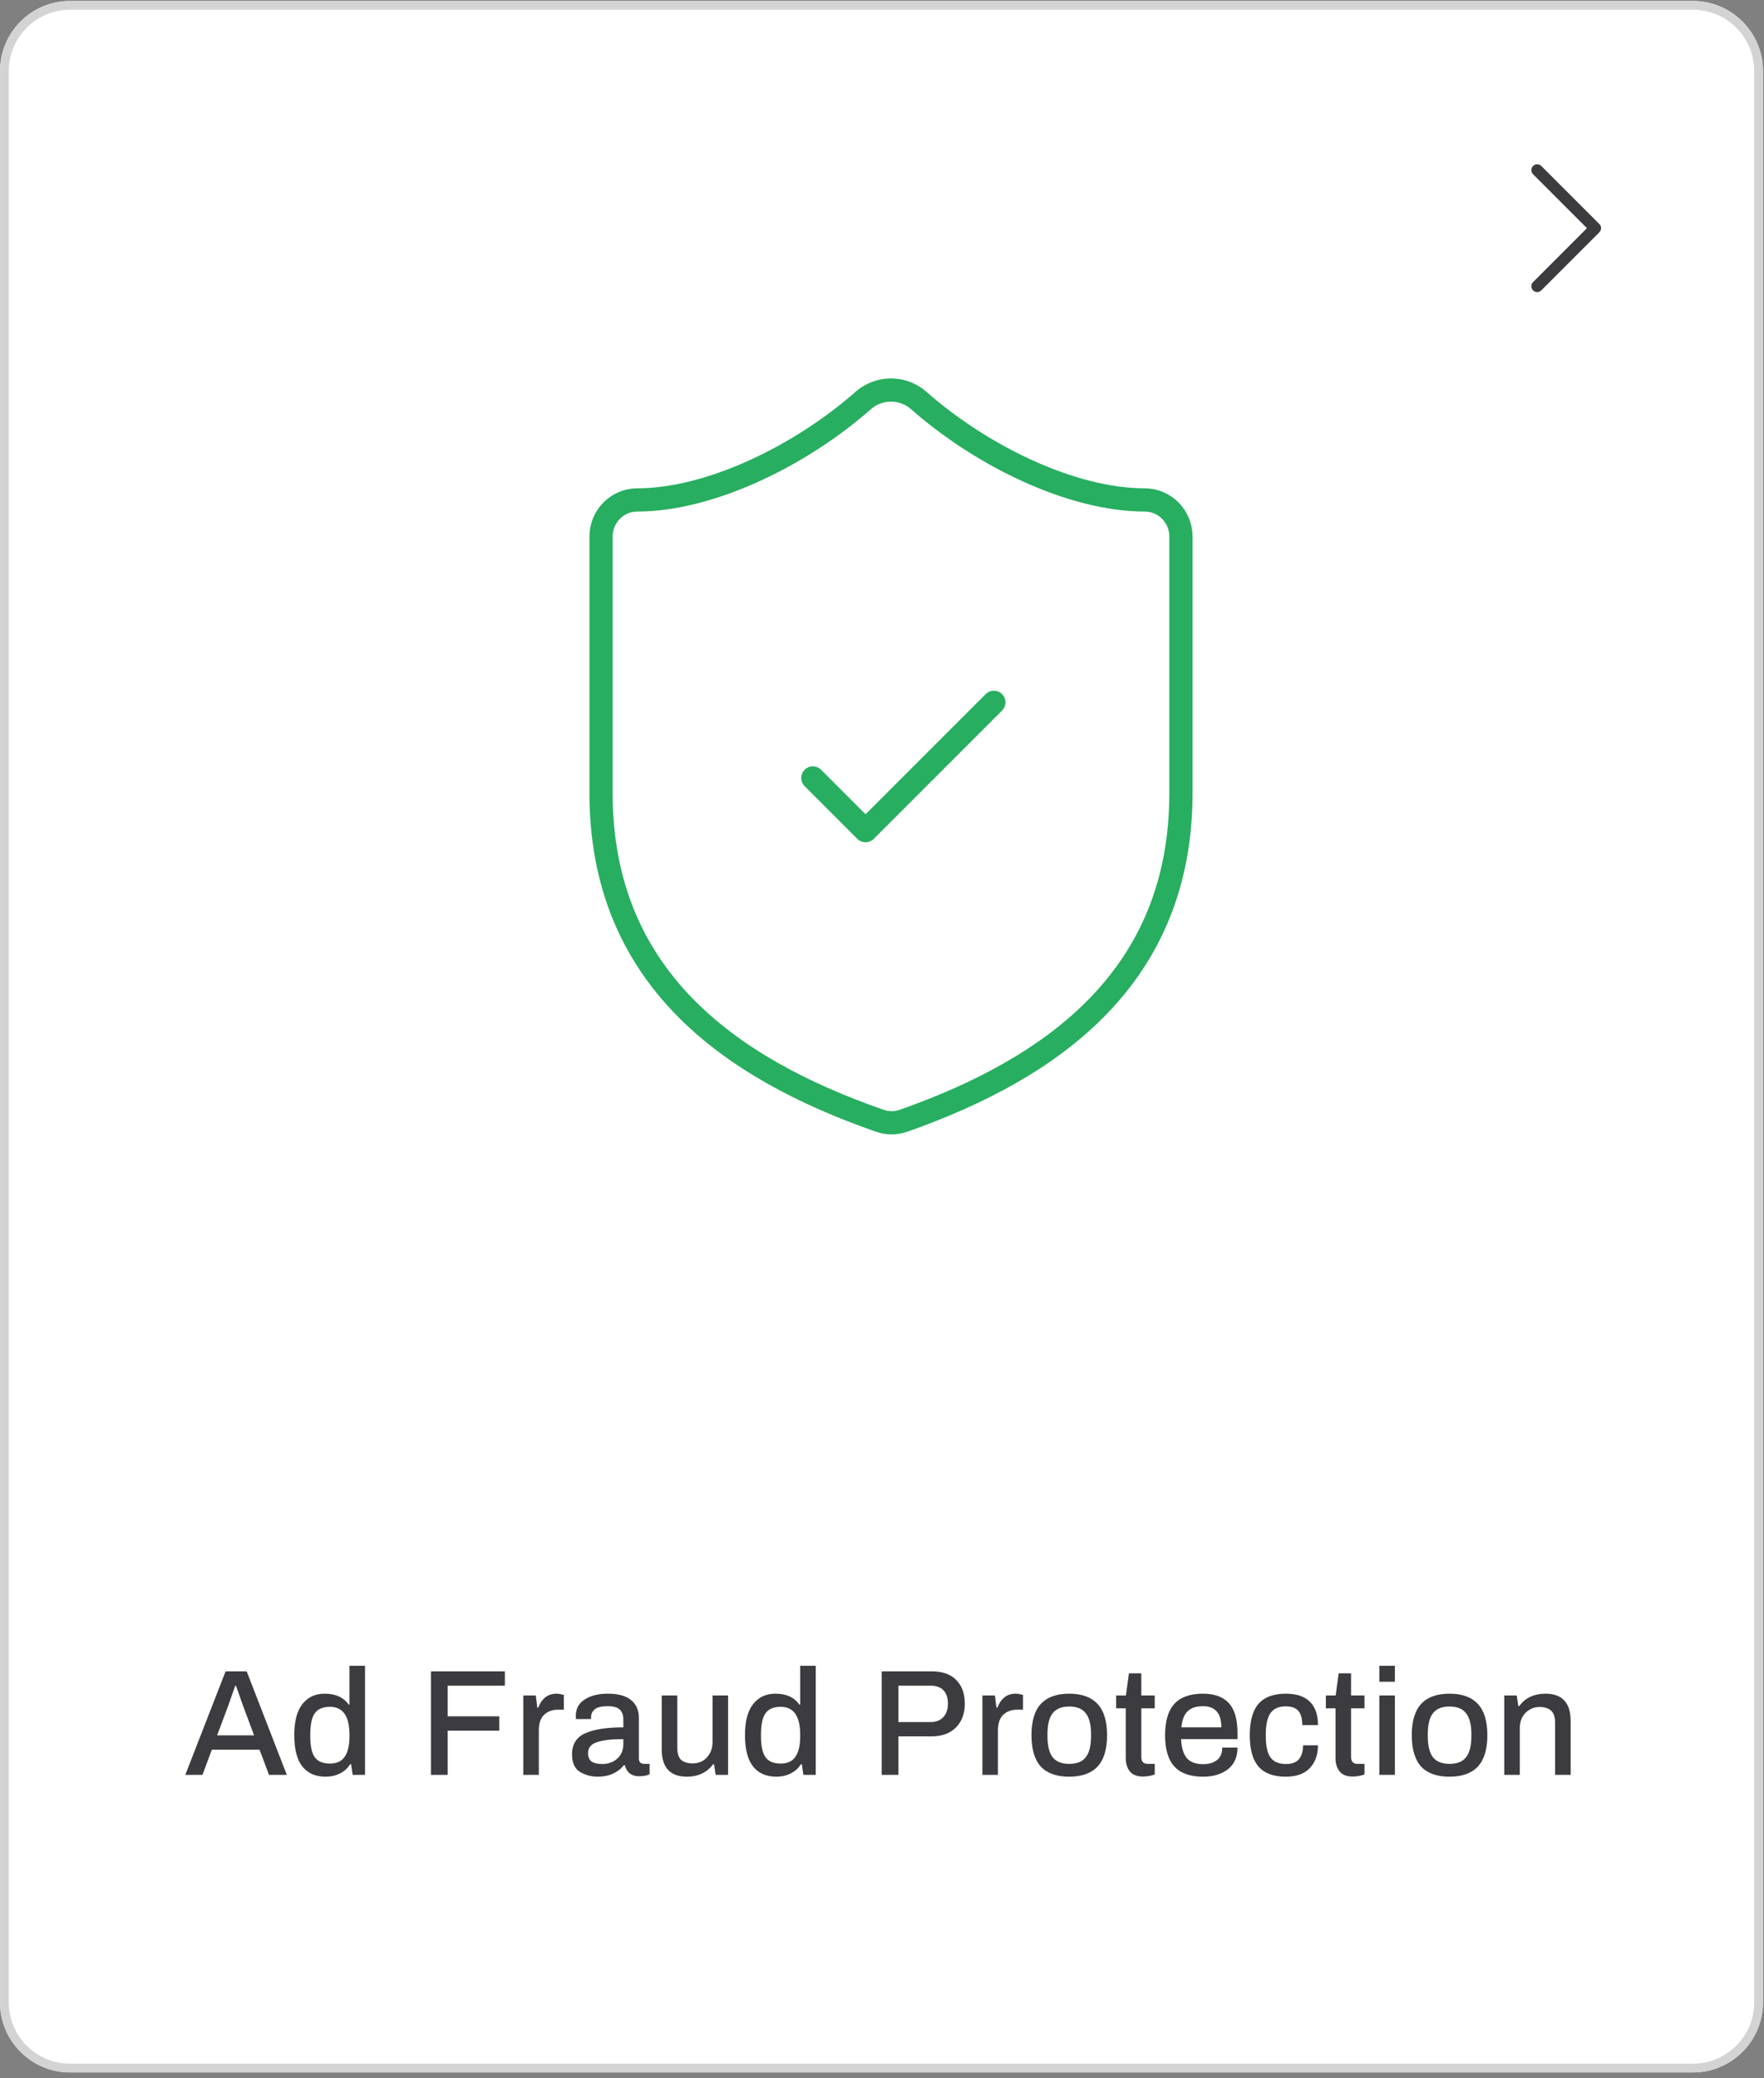 <svg width="152" height="179" viewBox="0 0 152 179" fill="none" xmlns="http://www.w3.org/2000/svg">
<rect x="0" y="0" width="152" height="179" fill="#808080" stroke="none"/>
<g clip-path="url(#clip0_2186_3547)">
<path d="M0 6.124C0 2.788 2.704 0.084 6.04 0.084H145.872C149.208 0.084 151.912 2.788 151.912 6.124V172.477C151.912 175.813 149.208 178.517 145.872 178.517H6.04C2.704 178.517 0 175.813 0 172.477V6.124Z" fill="white"/>
<rect width="75" height="75" transform="translate(38.668 27.654)" fill="white"/>
<path d="M101.759 68.306C101.759 84.083 90.828 91.972 77.836 96.547C77.156 96.78 76.417 96.769 75.744 96.516C62.721 91.972 51.79 84.083 51.79 68.306V46.219C51.79 45.382 52.119 44.579 52.705 43.987C53.29 43.396 54.085 43.063 54.913 43.063C61.159 43.063 68.967 39.277 74.401 34.481C75.062 33.91 75.904 33.596 76.774 33.596C77.645 33.596 78.486 33.91 79.148 34.481C84.613 39.308 92.39 43.063 98.636 43.063C99.464 43.063 100.258 43.396 100.844 43.987C101.43 44.579 101.759 45.382 101.759 46.219V68.306Z" stroke="#27AE60" stroke-width="2" stroke-linecap="round" stroke-linejoin="round"/>
<path d="M70.042 67.011L74.583 71.553L85.639 60.498" stroke="#27AE60" stroke-width="2" stroke-linecap="round" stroke-linejoin="round"/>
<path d="M19.437 143.967H21.257L24.715 152.885H23.181L22.362 150.714H18.254L17.448 152.885H15.966L19.437 143.967ZM21.894 149.479L20.919 146.866L20.334 145.202H20.269L19.697 146.84L18.709 149.479H21.894ZM28.06 153.041C27.193 153.041 26.526 152.75 26.058 152.17C25.59 151.58 25.356 150.679 25.356 149.466C25.356 148.27 25.59 147.377 26.058 146.788C26.526 146.19 27.163 145.891 27.969 145.891C28.914 145.891 29.603 146.203 30.036 146.827H30.114V143.486H31.453V152.885H30.387L30.257 151.975H30.166C29.949 152.321 29.655 152.586 29.282 152.768C28.918 152.95 28.511 153.041 28.06 153.041ZM28.437 151.91C29.018 151.91 29.442 151.71 29.711 151.312C29.98 150.913 30.114 150.324 30.114 149.544V149.44C30.114 147.828 29.555 147.022 28.437 147.022C27.822 147.022 27.384 147.208 27.124 147.581C26.864 147.945 26.734 148.56 26.734 149.427V149.544C26.734 150.393 26.864 151 27.124 151.364C27.384 151.728 27.822 151.91 28.437 151.91ZM37.133 143.967H43.503V145.202H38.576V147.841H43.022V149.076H38.576V152.885H37.133V143.967ZM45.09 146.047H46.169L46.299 147.1H46.377C46.689 146.294 47.213 145.891 47.95 145.891C48.106 145.891 48.24 145.908 48.353 145.943C48.474 145.969 48.552 145.986 48.587 145.995V147.269H48.106C47.594 147.269 47.187 147.416 46.884 147.711C46.58 148.005 46.429 148.456 46.429 149.063V152.885H45.09V146.047ZM51.502 153.041C50.939 153.041 50.428 152.902 49.968 152.625C49.518 152.347 49.292 151.845 49.292 151.117C49.292 150.241 49.674 149.635 50.437 149.297C51.199 148.959 52.291 148.79 53.712 148.79V148.114C53.712 147.741 53.613 147.459 53.413 147.269C53.223 147.069 52.863 146.97 52.334 146.97C51.823 146.97 51.459 147.061 51.242 147.243C51.035 147.425 50.931 147.646 50.931 147.906V148.075H49.63C49.622 148.023 49.617 147.927 49.617 147.789C49.617 147.191 49.869 146.727 50.371 146.398C50.874 146.06 51.546 145.891 52.386 145.891C53.27 145.891 53.934 146.073 54.376 146.437C54.826 146.801 55.051 147.316 55.051 147.984V151.481C55.051 151.637 55.095 151.754 55.181 151.832C55.268 151.901 55.377 151.936 55.507 151.936H55.974V152.833C55.749 152.945 55.441 153.002 55.051 153.002C54.739 153.002 54.475 152.919 54.258 152.755C54.05 152.581 53.912 152.347 53.843 152.053H53.752C53.509 152.365 53.197 152.607 52.816 152.781C52.443 152.954 52.005 153.041 51.502 153.041ZM51.892 151.949C52.404 151.949 52.833 151.797 53.179 151.494C53.535 151.182 53.712 150.757 53.712 150.22V149.804C52.724 149.804 51.971 149.89 51.45 150.064C50.931 150.228 50.67 150.545 50.67 151.013C50.67 151.333 50.77 151.572 50.969 151.728C51.178 151.875 51.485 151.949 51.892 151.949ZM59.19 153.041C57.743 153.041 57.019 152.256 57.019 150.688V146.047H58.358V150.519C58.358 151.03 58.471 151.39 58.696 151.598C58.93 151.797 59.268 151.897 59.71 151.897C60.014 151.897 60.295 151.823 60.555 151.676C60.815 151.52 61.019 151.303 61.166 151.026C61.322 150.748 61.4 150.428 61.4 150.064V146.047H62.739V152.885H61.66L61.53 151.975H61.439C61.188 152.321 60.871 152.586 60.49 152.768C60.109 152.95 59.675 153.041 59.19 153.041ZM66.898 153.041C66.032 153.041 65.364 152.75 64.896 152.17C64.428 151.58 64.194 150.679 64.194 149.466C64.194 148.27 64.428 147.377 64.896 146.788C65.364 146.19 66.001 145.891 66.807 145.891C67.752 145.891 68.441 146.203 68.874 146.827H68.952V143.486H70.291V152.885H69.225L69.095 151.975H69.004C68.788 152.321 68.493 152.586 68.12 152.768C67.756 152.95 67.349 153.041 66.898 153.041ZM67.275 151.91C67.856 151.91 68.281 151.71 68.549 151.312C68.818 150.913 68.952 150.324 68.952 149.544V149.44C68.952 147.828 68.393 147.022 67.275 147.022C66.66 147.022 66.222 147.208 65.962 147.581C65.702 147.945 65.572 148.56 65.572 149.427V149.544C65.572 150.393 65.702 151 65.962 151.364C66.222 151.728 66.66 151.91 67.275 151.91ZM75.972 143.967H80.288C81.215 143.967 81.921 144.218 82.407 144.721C82.892 145.215 83.135 145.891 83.135 146.749C83.135 147.607 82.879 148.291 82.368 148.803C81.865 149.314 81.159 149.57 80.249 149.57H77.415V152.885H75.972V143.967ZM80.197 148.335C80.656 148.335 81.016 148.196 81.276 147.919C81.544 147.633 81.679 147.243 81.679 146.749C81.679 146.255 81.553 145.873 81.302 145.605C81.05 145.336 80.682 145.202 80.197 145.202H77.415V148.335H80.197ZM84.651 146.047H85.731L85.861 147.1H85.939C86.251 146.294 86.775 145.891 87.511 145.891C87.668 145.891 87.802 145.908 87.915 145.943C88.036 145.969 88.114 145.986 88.148 145.995V147.269H87.668C87.156 147.269 86.749 147.416 86.445 147.711C86.142 148.005 85.99 148.456 85.99 149.063V152.885H84.651V146.047ZM92.13 153.041C91.047 153.041 90.232 152.75 89.686 152.17C89.149 151.58 88.88 150.679 88.88 149.466C88.88 148.252 89.149 147.355 89.686 146.775C90.232 146.185 91.047 145.891 92.13 145.891C93.214 145.891 94.028 146.185 94.574 146.775C95.12 147.355 95.393 148.252 95.393 149.466C95.393 150.679 95.12 151.58 94.574 152.17C94.028 152.75 93.214 153.041 92.13 153.041ZM92.13 151.936C92.789 151.936 93.266 151.745 93.56 151.364C93.864 150.974 94.015 150.363 94.015 149.531V149.401C94.015 148.569 93.864 147.962 93.56 147.581C93.266 147.191 92.789 146.996 92.13 146.996C91.48 146.996 91.004 147.191 90.7 147.581C90.406 147.962 90.258 148.569 90.258 149.401V149.531C90.258 150.363 90.406 150.974 90.7 151.364C91.004 151.745 91.48 151.936 92.13 151.936ZM98.487 153.028C97.966 153.028 97.59 152.88 97.356 152.586C97.121 152.282 97.004 151.91 97.004 151.468V147.152H96.172V146.047H97.017L97.278 144.136H98.344V146.047H99.501V147.152H98.344V151.338C98.344 151.736 98.53 151.936 98.903 151.936H99.501V152.846C99.388 152.898 99.232 152.941 99.032 152.976C98.842 153.01 98.66 153.028 98.487 153.028ZM103.656 153.041C102.555 153.041 101.736 152.75 101.199 152.17C100.661 151.589 100.393 150.688 100.393 149.466C100.393 148.244 100.661 147.342 101.199 146.762C101.736 146.181 102.555 145.891 103.656 145.891C104.652 145.891 105.398 146.164 105.892 146.71C106.386 147.247 106.633 148.105 106.633 149.284V149.804H101.771C101.805 150.54 101.97 151.086 102.265 151.442C102.568 151.788 103.036 151.962 103.669 151.962C104.163 151.962 104.561 151.845 104.865 151.611C105.168 151.377 105.32 151.017 105.32 150.532H106.633C106.633 151.346 106.355 151.97 105.801 152.404C105.255 152.828 104.54 153.041 103.656 153.041ZM105.242 148.79C105.242 147.576 104.713 146.97 103.656 146.97C103.066 146.97 102.624 147.117 102.33 147.412C102.035 147.698 101.857 148.157 101.797 148.79H105.242ZM110.784 153.041C109.727 153.041 108.947 152.75 108.444 152.17C107.942 151.589 107.69 150.688 107.69 149.466C107.69 148.244 107.942 147.342 108.444 146.762C108.956 146.181 109.736 145.891 110.784 145.891C111.712 145.891 112.405 146.12 112.864 146.58C113.332 147.03 113.566 147.702 113.566 148.595H112.214C112.214 148.04 112.102 147.633 111.876 147.373C111.66 147.113 111.291 146.983 110.771 146.983C110.182 146.983 109.749 147.178 109.471 147.568C109.203 147.958 109.068 148.582 109.068 149.44V149.531C109.068 150.38 109.203 150.995 109.471 151.377C109.749 151.758 110.191 151.949 110.797 151.949C111.309 151.949 111.681 151.814 111.915 151.546C112.158 151.268 112.279 150.865 112.279 150.337H113.566C113.566 151.151 113.332 151.806 112.864 152.3C112.396 152.794 111.703 153.041 110.784 153.041ZM116.56 153.028C116.04 153.028 115.663 152.88 115.429 152.586C115.195 152.282 115.078 151.91 115.078 151.468V147.152H114.246V146.047H115.091L115.351 144.136H116.417V146.047H117.574V147.152H116.417V151.338C116.417 151.736 116.603 151.936 116.976 151.936H117.574V152.846C117.461 152.898 117.305 152.941 117.106 152.976C116.915 153.01 116.733 153.028 116.56 153.028ZM118.856 143.486H120.195V144.864H118.856V143.486ZM118.856 146.047H120.195V152.885H118.856V146.047ZM124.9 153.041C123.817 153.041 123.002 152.75 122.456 152.17C121.919 151.58 121.65 150.679 121.65 149.466C121.65 148.252 121.919 147.355 122.456 146.775C123.002 146.185 123.817 145.891 124.9 145.891C125.984 145.891 126.798 146.185 127.344 146.775C127.89 147.355 128.163 148.252 128.163 149.466C128.163 150.679 127.89 151.58 127.344 152.17C126.798 152.75 125.984 153.041 124.9 153.041ZM124.9 151.936C125.559 151.936 126.036 151.745 126.33 151.364C126.634 150.974 126.785 150.363 126.785 149.531V149.401C126.785 148.569 126.634 147.962 126.33 147.581C126.036 147.191 125.559 146.996 124.9 146.996C124.25 146.996 123.774 147.191 123.47 147.581C123.176 147.962 123.028 148.569 123.028 149.401V149.531C123.028 150.363 123.176 150.974 123.47 151.364C123.774 151.745 124.25 151.936 124.9 151.936ZM129.618 146.047H130.697L130.827 146.957H130.918C131.161 146.61 131.473 146.346 131.854 146.164C132.244 145.982 132.682 145.891 133.167 145.891C134.615 145.891 135.338 146.675 135.338 148.244V152.885H133.999V148.413C133.999 147.901 133.882 147.546 133.648 147.347C133.423 147.139 133.089 147.035 132.647 147.035C132.344 147.035 132.062 147.113 131.802 147.269C131.542 147.416 131.334 147.628 131.178 147.906C131.031 148.183 130.957 148.504 130.957 148.868V152.885H129.618V146.047Z" fill="#3C3B40"/>
<path d="M132.456 24.654L137.456 19.654L132.456 14.654" stroke="#3C3B40" stroke-width="1.006" stroke-linecap="round" stroke-linejoin="round"/>
</g>
<path d="M6.04 0.462H145.872C148.999 0.462 151.534 2.997 151.534 6.124V172.477C151.534 175.604 148.999 178.14 145.872 178.14H6.04C2.913 178.14 0.378 175.604 0.378 172.477V6.124C0.378 2.997 2.913 0.462 6.04 0.462Z" stroke="#D3D3D3" stroke-width="0.755"/>
<defs>
<clipPath id="clip0_2186_3547">
<path d="M0 6.124C0 2.788 2.704 0.084 6.04 0.084H145.872C149.208 0.084 151.912 2.788 151.912 6.124V172.477C151.912 175.813 149.208 178.517 145.872 178.517H6.04C2.704 178.517 0 175.813 0 172.477V6.124Z" fill="white"/>
</clipPath>
</defs>
</svg>
